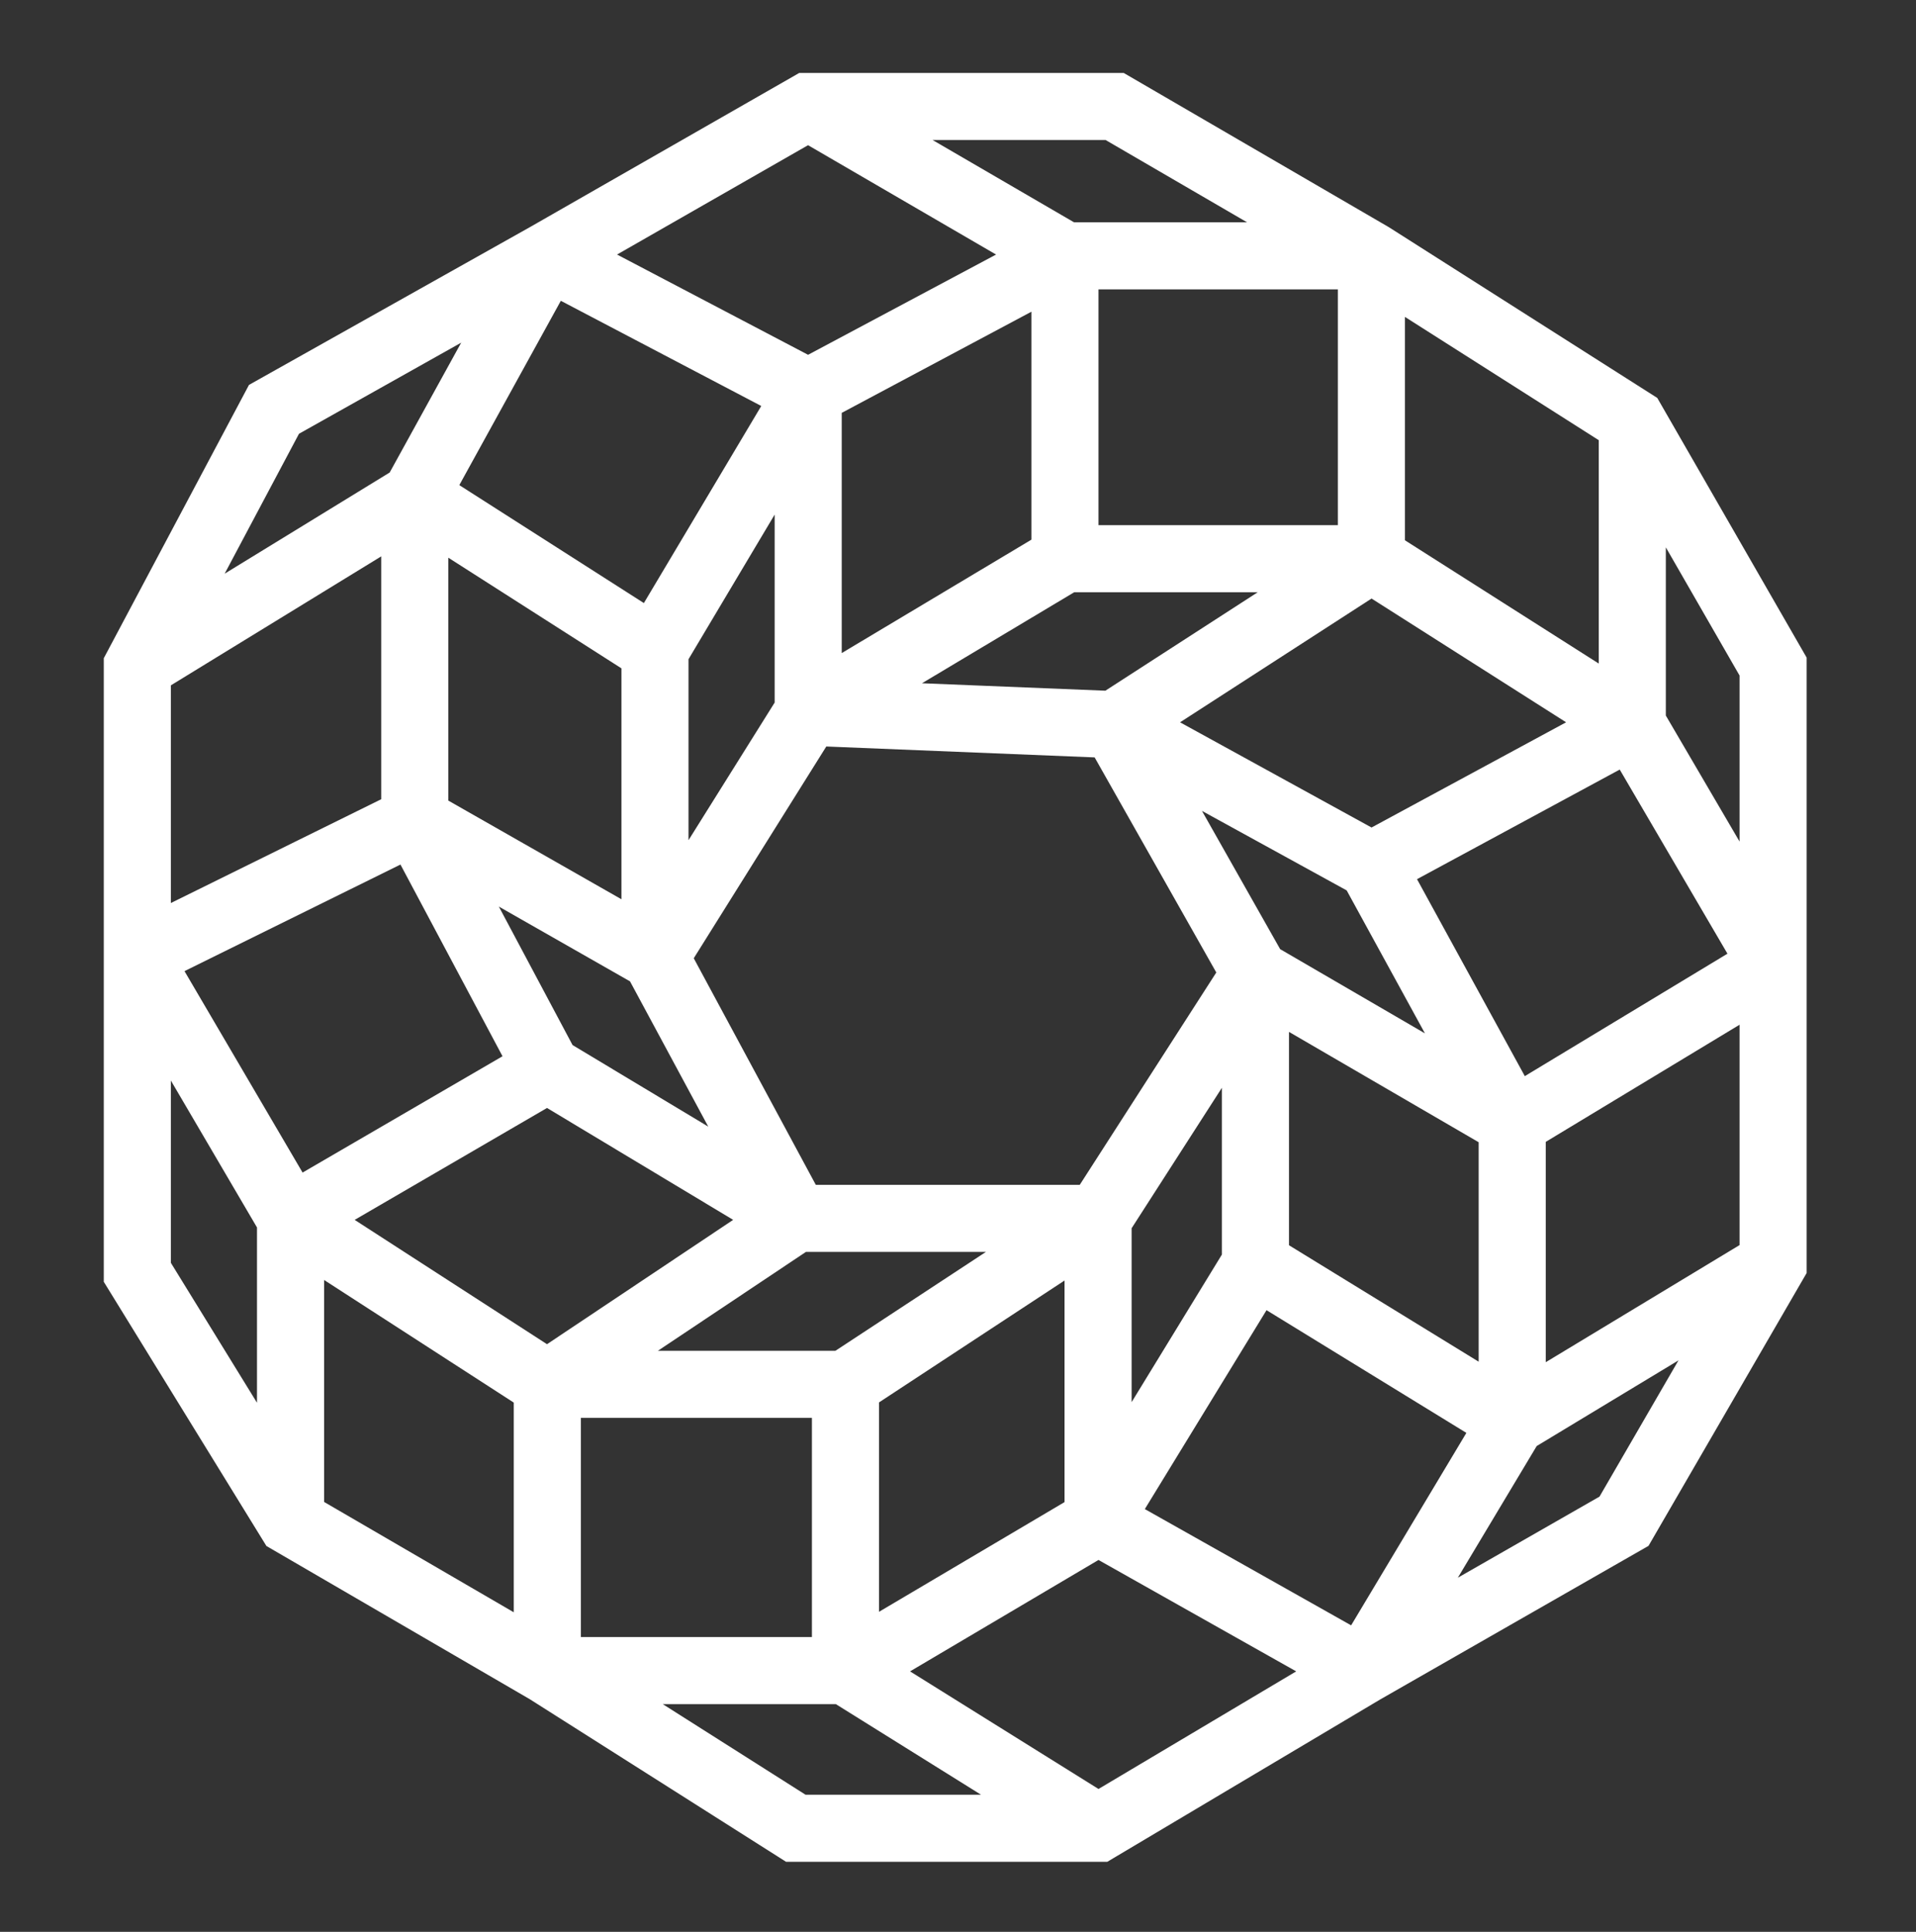 <svg width="120" height="121" viewBox="0 0 120 121" fill="none" xmlns="http://www.w3.org/2000/svg">
<rect x="0" y="0" width="120" height="121" fill="#333333" stroke="none"/>
<g clip-path="url(#clip0_136_714)">
<path fill-rule="evenodd" clip-rule="evenodd" d="M50.059 4.568H70.377L86.984 14.229L103.795 24.923L113.151 41.188V79.734L103.247 96.823L86.431 106.45L69.351 116.61H49.23L33.187 106.431L16.685 96.831L6.5 80.284V41.226L15.594 24.108L33.242 14.196L50.059 4.568ZM41.509 106.736L50.45 112.409H61.44L52.35 106.736H41.509ZM56.997 104.684L68.8 112.05L81.181 104.684L68.799 97.706L56.997 104.684ZM71.701 94.519L84.622 101.801L91.84 89.747L79.323 82.061L71.701 94.519ZM80.73 77.994L92.609 85.288V71.542L80.73 64.631V77.994ZM76.177 60.91L68.558 47.439L51.751 46.756L43.45 60.019L51.094 74.21H67.626L76.177 60.91ZM61.75 78.411L52.324 84.604H41.205L50.477 78.411H61.75ZM44.358 70.564L39.458 61.466L31.243 56.783L35.859 65.455L44.358 70.564ZM31.473 66.157L25.081 54.15L11.555 60.825L18.951 73.442L31.473 66.157ZM20.298 80.17V94.072L32.177 100.983V87.849L20.298 80.17ZM36.379 88.805V102.535H50.851V88.805H36.379ZM55.053 87.838V100.953L66.672 94.082V80.204L55.053 87.838ZM70.874 87.821L76.528 78.578V68.132L70.874 76.928V87.821ZM34.259 84.192L22.213 76.405L34.26 69.396L45.918 76.404L34.259 84.192ZM16.096 87.859V76.881L10.701 67.677V79.094L16.096 87.859ZM10.701 56.56V42.926L23.877 34.847V50.058L10.701 56.56ZM28.079 50.144L38.921 56.324V41.861L28.079 34.931V50.144ZM24.406 29.595L28.885 21.462L18.726 27.168L14.07 35.932L24.406 29.595ZM35.125 18.84L47.678 25.429L40.326 37.772L28.767 30.385L35.125 18.84ZM43.122 41.288V52.624L48.517 44.005V32.231L43.122 41.288ZM50.61 22.222L62.384 15.944L50.609 9.094L38.646 15.943L50.61 22.222ZM58.407 8.769L67.265 13.923H78.103L69.244 8.769H58.407ZM83.791 18.124H68.799V32.892H83.791V18.124ZM87.992 33.84L100.131 41.561V27.571L87.992 19.849V33.84ZM104.332 34.283L108.949 42.31V52.709L104.332 44.818V34.283ZM98.086 45.24L85.901 37.489L73.907 45.241L85.9 51.83L98.086 45.24ZM101.444 48.201L88.748 55.066L95.5 67.402L108.191 59.733L101.444 48.201ZM108.949 64.183L96.811 71.519V85.32L108.949 77.984V64.183ZM105.124 85.205L96.244 90.571L91.305 98.818L100.178 93.738L105.124 85.205ZM89.245 64.724L84.343 55.769L75.279 50.789L80.177 59.449L89.245 64.724ZM69.23 43.261L78.772 37.094H67.279L57.744 42.795L69.23 43.261ZM52.718 40.904L64.597 33.802V19.524L52.718 25.859V40.904Z" fill="white"/>
</g>
<defs>
<clipPath id="clip0_136_714">
<rect width="107.001" height="112.043" fill="white" transform="translate(6.5 4.568)"/>
</clipPath>
</defs>
</svg>
